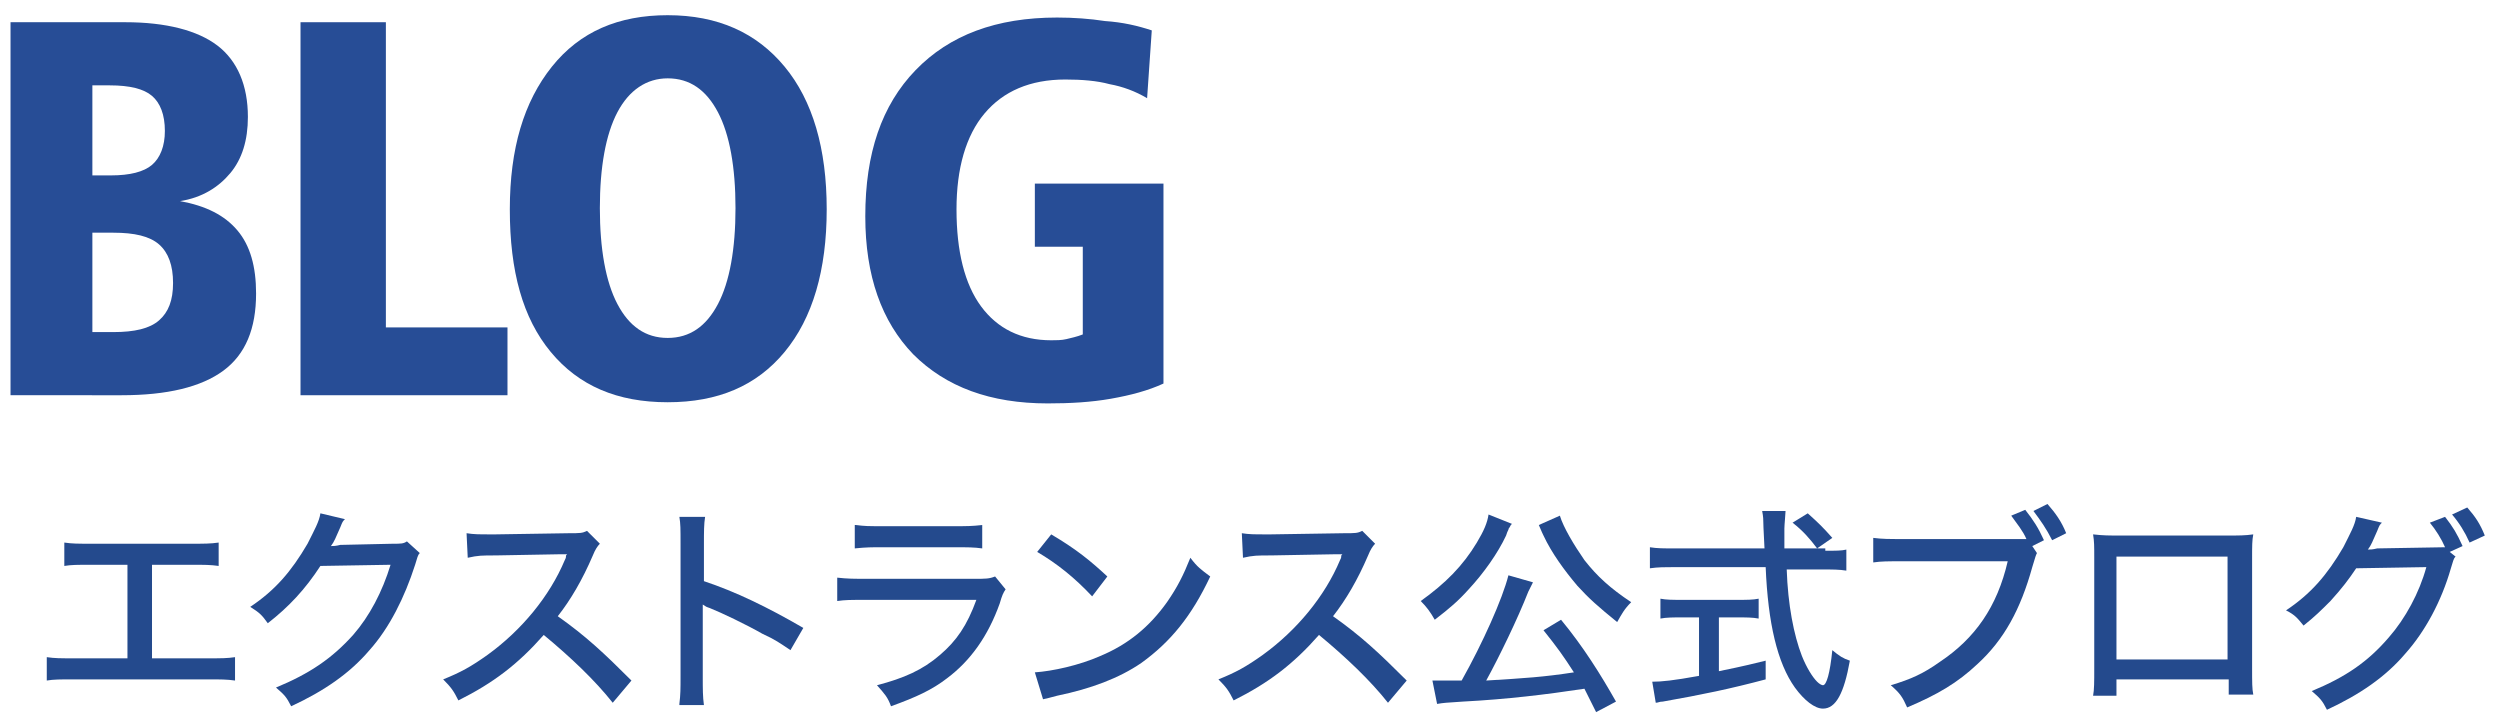 <?xml version="1.0" encoding="utf-8"?>
<!-- Generator: Adobe Illustrator 26.0.3, SVG Export Plug-In . SVG Version: 6.00 Build 0)  -->
<svg version="1.1" id="レイヤー_1" xmlns="http://www.w3.org/2000/svg" xmlns:xlink="http://www.w3.org/1999/xlink" x="0px"
	 y="0px" width="213.8px" height="62px" viewBox="0 0 213.8 62" style="enable-background:new 0 0 213.8 62;" xml:space="preserve">
<style type="text/css">
	.st0{fill:#274D96;}
	.st1{fill:#244A8D;}
</style>
<g>
	<path class="st0" d="M0.9,1.9h9.8c3.5,0,6.2,0.7,7.9,2c1.7,1.3,2.6,3.4,2.6,6.1c0,2-0.5,3.6-1.5,4.8c-1,1.2-2.4,2.1-4.3,2.4
		c2.2,0.4,3.8,1.2,4.9,2.5c1.1,1.3,1.6,3.1,1.6,5.4c0,3-0.9,5.2-2.8,6.6c-1.9,1.4-4.8,2.1-8.7,2.1H0.9V1.9z M7.9,7.2V15h1.6
		c1.6,0,2.8-0.3,3.5-0.9c0.7-0.6,1.1-1.6,1.1-2.9c0-1.4-0.4-2.4-1.1-3c-0.7-0.6-1.9-0.9-3.6-0.9H7.9z M7.9,19.9v8.5h1.8
		c1.8,0,3.1-0.3,3.9-1s1.2-1.7,1.2-3.2c0-1.5-0.4-2.6-1.2-3.3c-0.8-0.7-2.1-1-3.9-1H7.9z"/>
	<path class="st0" d="M25.7,1.9H33V28h10.4v5.8H25.7V1.9z"/>
	<path class="st0" d="M57.1,1.3c4.3,0,7.6,1.5,10,4.4s3.6,7,3.6,12.2c0,5.2-1.2,9.3-3.6,12.2s-5.7,4.3-10,4.3c-4.3,0-7.6-1.4-10-4.3
		c-2.4-2.9-3.5-6.9-3.5-12.2c0-5.2,1.2-9.2,3.6-12.2S52.9,1.3,57.1,1.3z M57.1,6.7c-1.8,0-3.3,1-4.3,2.9c-1,1.9-1.5,4.7-1.5,8.2
		s0.5,6.3,1.5,8.2c1,1.9,2.4,2.9,4.3,2.9s3.3-1,4.3-2.9c1-1.9,1.5-4.7,1.5-8.2s-0.5-6.3-1.5-8.2S59,6.7,57.1,6.7z"/>
	<path class="st0" d="M98.5,2.6l-0.4,5.8c-1-0.6-2.1-1-3.2-1.2c-1.1-0.3-2.4-0.4-3.8-0.4c-3,0-5.3,1-6.9,2.9s-2.4,4.7-2.4,8.2
		c0,3.6,0.7,6.4,2.1,8.3c1.4,1.9,3.4,2.9,6,2.9c0.4,0,0.9,0,1.3-0.1c0.4-0.1,0.9-0.2,1.4-0.4v-7.5h-4.1v-5.4h11v17.1
		c-1.3,0.6-2.8,1-4.5,1.3c-1.7,0.3-3.5,0.4-5.4,0.4c-4.9,0-8.7-1.4-11.5-4.2c-2.7-2.8-4.1-6.7-4.1-11.8c0-5.4,1.4-9.5,4.3-12.5
		s6.9-4.5,12.1-4.5c1.4,0,2.8,0.1,4.1,0.3C96,1.9,97.3,2.2,98.5,2.6z"/>
</g>
<g>
	<path class="st1" d="M12.9,56.3h4.8c1.3,0,1.7,0,2.4-0.1v2c-0.7-0.1-1.2-0.1-2.3-0.1H6.3c-1.2,0-1.7,0-2.3,0.1v-2
		c0.7,0.1,1.1,0.1,2.4,0.1h4.5v-8H7.8c-1.2,0-1.7,0-2.3,0.1v-2c0.7,0.1,1.1,0.1,2.4,0.1h8.4c1.2,0,1.7,0,2.4-0.1v2
		c-0.7-0.1-1.2-0.1-2.3-0.1h-3.4V56.3z"/>
	<path class="st1" d="M29.5,44.4c-0.2,0.2-0.2,0.2-0.4,0.7c-0.4,0.9-0.5,1.2-0.8,1.6c0.2,0,0.4,0,0.8-0.1l4.5-0.1
		c0.7,0,0.9,0,1.2-0.2l1.1,1c-0.2,0.2-0.2,0.4-0.4,1c-0.9,2.8-2.2,5.4-3.9,7.3c-1.7,2-3.9,3.5-6.7,4.8c-0.4-0.8-0.6-1-1.3-1.6
		c2.9-1.2,4.8-2.5,6.6-4.5c1.4-1.6,2.5-3.7,3.2-6l-6,0.1c-1.3,2-2.7,3.5-4.5,4.9c-0.5-0.7-0.7-0.9-1.5-1.4c2.1-1.4,3.5-3,4.9-5.4
		c0.6-1.2,1-1.9,1.1-2.6L29.5,44.4z"/>
	<path class="st1" d="M52.4,60.1c-1.5-1.9-3.6-3.9-5.9-5.8c-2.2,2.5-4.3,4.1-7.3,5.6c-0.4-0.8-0.6-1.1-1.3-1.8
		c1.5-0.6,2.4-1.1,3.8-2.1c2.9-2.1,5.3-5,6.6-8.1c0.1-0.2,0.1-0.2,0.1-0.3c0-0.1,0-0.1,0.1-0.2c-0.2,0-0.3,0-0.6,0l-5.5,0.1
		c-1.2,0-1.5,0-2.4,0.2l-0.1-2.1c0.6,0.1,1.1,0.1,2,0.1c0.1,0,0.3,0,0.5,0l6.3-0.1c0.9,0,1.1,0,1.5-0.2l1.1,1.1
		c-0.2,0.2-0.4,0.5-0.6,1c-0.9,2.1-1.9,3.8-3,5.2c2.4,1.7,3.9,3.1,6.3,5.5L52.4,60.1z"/>
	<path class="st1" d="M58.1,60.2c0.1-0.8,0.1-1.3,0.1-2.4V46.5c0-1.3,0-1.7-0.1-2.3h2.2c-0.1,0.6-0.1,1.3-0.1,2.3v3.2
		c2.7,0.9,5.4,2.2,8.5,4l-1.1,1.9c-0.9-0.6-1.3-0.9-2.4-1.4c-1.4-0.8-3.5-1.8-4.5-2.2c-0.3-0.1-0.3-0.1-0.6-0.3c0,0.3,0,0.3,0,0.7
		c0,0.2,0,0.8,0,1v4.5c0,1,0,1.7,0.1,2.4H58.1z"/>
	<path class="st1" d="M71.6,49.4c0.9,0.1,1.4,0.1,2.6,0.1h9.1c1,0,1.3,0,1.8-0.2l0.9,1.1c-0.2,0.3-0.3,0.5-0.5,1.2
		c-1,2.8-2.5,4.9-4.5,6.4c-1.3,1-2.6,1.6-4.8,2.4c-0.3-0.8-0.5-1-1.2-1.8c2.3-0.6,3.9-1.3,5.4-2.6c1.4-1.2,2.3-2.5,3.1-4.7h-9.3
		c-1.5,0-1.9,0-2.6,0.1V49.4z M73.2,44.9c0.8,0.1,1,0.1,2.4,0.1h6c1.1,0,1.5,0,2.4-0.1v2c-0.7-0.1-1.3-0.1-2.4-0.1h-6.1
		c-1,0-1.4,0-2.4,0.1V44.9z"/>
	<path class="st1" d="M88.5,57.5c1.5-0.1,3.8-0.6,5.6-1.4c2.4-1,4.2-2.5,5.7-4.6c0.9-1.3,1.4-2.3,2-3.8c0.6,0.8,0.9,1,1.7,1.6
		c-1.6,3.4-3.4,5.6-5.9,7.4c-1.9,1.3-4.3,2.2-7.2,2.8c-0.7,0.2-0.8,0.2-1.2,0.3L88.5,57.5z M89.9,45.7c2.2,1.3,3.4,2.3,4.8,3.6
		L93.4,51c-1.5-1.6-3-2.8-4.7-3.8L89.9,45.7z"/>
	<path class="st1" d="M118.7,60.1c-1.5-1.9-3.6-3.9-5.9-5.8c-2.2,2.5-4.3,4.1-7.3,5.6c-0.4-0.8-0.6-1.1-1.3-1.8
		c1.5-0.6,2.4-1.1,3.8-2.1c2.9-2.1,5.3-5,6.6-8.1c0.1-0.2,0.1-0.2,0.1-0.3c0-0.1,0-0.1,0.1-0.2c-0.2,0-0.3,0-0.6,0l-5.5,0.1
		c-1.2,0-1.5,0-2.4,0.2l-0.1-2.1c0.6,0.1,1.1,0.1,2,0.1c0.1,0,0.3,0,0.5,0l6.3-0.1c0.9,0,1.1,0,1.5-0.2l1.1,1.1
		c-0.2,0.2-0.4,0.5-0.6,1c-0.9,2.1-1.9,3.8-3,5.2c2.4,1.7,3.9,3.1,6.3,5.5L118.7,60.1z"/>
	<path class="st1" d="M129.3,44.8c-0.1,0.1-0.1,0.1-0.2,0.3c0,0-0.1,0.1-0.1,0.2c-0.1,0.2-0.1,0.2-0.2,0.5c-0.7,1.5-1.9,3.2-3.2,4.6
		c-0.9,1-1.6,1.6-2.9,2.6c-0.4-0.7-0.7-1.1-1.2-1.6c2.1-1.5,3.6-3,4.8-5c0.6-1,0.9-1.7,1-2.4L129.3,44.8z M136.5,60.9
		c-0.5-1-0.7-1.4-1-2c-3.3,0.5-6.6,0.9-10.4,1.1c-1.5,0.1-1.6,0.1-2.2,0.2l-0.4-2c0.5,0,1,0,1.5,0c0.3,0,0.4,0,1,0
		c1.8-3.2,3.5-7,4-9l2.1,0.6c-0.1,0.2-0.2,0.4-0.4,0.8c-0.9,2.3-2.5,5.6-3.6,7.6c3.3-0.2,4.9-0.3,7.5-0.7c-0.9-1.4-1.4-2.1-2.6-3.6
		l1.5-0.9c1.9,2.3,3.4,4.7,4.7,7L136.5,60.9z M133.4,44.1c0.3,1,1.2,2.5,2.1,3.8c1.1,1.4,2.2,2.4,4,3.6c-0.6,0.6-0.8,1-1.2,1.7
		c-1.6-1.3-2.4-2-3.4-3.1c-1.1-1.3-2.2-2.8-2.9-4.3c-0.2-0.4-0.3-0.7-0.4-0.9L133.4,44.1z"/>
	<path class="st1" d="M156.1,47.1c0.9,0,1.4,0,1.8-0.1v1.8c-0.6-0.1-1.2-0.1-2.1-0.1h-3c0.1,3,0.6,5.6,1.3,7.4
		c0.4,1,0.9,1.8,1.3,2.2c0.2,0.2,0.4,0.3,0.5,0.3c0.3,0,0.6-1,0.8-3c0.6,0.5,0.9,0.7,1.5,0.9c-0.5,2.8-1.2,4.1-2.3,4.1
		c-0.7,0-1.6-0.7-2.4-1.8c-1.5-2.1-2.3-5.5-2.5-10.3h-7.8c-0.8,0-1.4,0-2.1,0.1v-1.8c0.6,0.1,1.2,0.1,2.1,0.1h7.7
		c-0.1-1.9-0.1-2.1-0.1-2.2c0-0.2,0-0.5-0.1-1h2c0,0.2-0.1,1.2-0.1,1.5c0,0.3,0,1.2,0,1.7H156.1z M143.8,52.8c-0.7,0-1.3,0-1.8,0.1
		v-1.7c0.5,0.1,1,0.1,1.9,0.1h4.7c0.8,0,1.3,0,1.8-0.1v1.7c-0.5-0.1-1.1-0.1-1.8-0.1H147v4.6c0.9-0.2,1.6-0.3,4-0.9v1.6
		c-3,0.8-5.4,1.3-8.8,1.9c-0.3,0-0.4,0.1-0.6,0.1l-0.3-1.8c0.8,0,1.8-0.1,4-0.5v-5H143.8z M155.4,46.9c-0.6-0.8-1.2-1.5-2.1-2.2
		l1.3-0.8c1,0.9,1.3,1.2,2.1,2.1L155.4,46.9z"/>
	<path class="st1" d="M174.2,47.3c-0.1,0.2-0.1,0.2-0.4,1.2c-1,3.6-2.4,6.2-4.7,8.3c-1.7,1.6-3.4,2.6-6,3.7
		c-0.4-0.9-0.6-1.2-1.4-1.9c1.7-0.5,2.8-1,4.2-2c3-2,4.9-4.7,5.8-8.6h-9c-1.3,0-1.8,0-2.5,0.1v-2.1c0.8,0.1,1.3,0.1,2.6,0.1h10.5
		c-0.3-0.7-0.8-1.3-1.3-2l1.2-0.5c0.7,0.9,1.1,1.5,1.6,2.6l-1,0.5L174.2,47.3z M175.1,43.1c0.7,0.8,1.2,1.5,1.6,2.5l-1.2,0.6
		c-0.5-1-1-1.7-1.6-2.5L175.1,43.1z"/>
	<path class="st1" d="M181,58.2v1.3H179c0.1-0.5,0.1-1.2,0.1-2.3v-9.5c0-1,0-1.4-0.1-2c0.9,0.1,1.3,0.1,2.4,0.1h9
		c1.1,0,1.6,0,2.3-0.1c-0.1,0.5-0.1,1-0.1,2v9.4c0,1.3,0,1.8,0.1,2.3h-2.1v-1.3H181z M190.6,47.6H181v8.8h9.5V47.6z"/>
	<path class="st1" d="M210,47.6c-0.2,0.2-0.2,0.4-0.4,1c-0.8,2.8-2.2,5.4-3.9,7.3c-1.7,2-3.9,3.5-6.7,4.8c-0.4-0.8-0.6-1-1.3-1.6
		c2.9-1.2,4.8-2.5,6.6-4.6c1.4-1.6,2.6-3.8,3.2-6l-6,0.1c-0.6,0.9-1.2,1.7-2.2,2.8c-0.8,0.8-1.3,1.3-2.3,2.1
		c-0.5-0.6-0.7-0.9-1.5-1.3c2.1-1.4,3.5-3,4.9-5.4c0.6-1.2,1-1.9,1.1-2.6l2.2,0.5c-0.2,0.2-0.2,0.2-0.4,0.7
		c-0.4,0.9-0.5,1.2-0.8,1.6c0.2,0,0.4,0,0.8-0.1l5.8-0.1c-0.3-0.7-0.8-1.5-1.3-2.1l1.3-0.5c0.7,0.9,1,1.4,1.5,2.5l-1.1,0.5L210,47.6
		z M211,43.4c0.7,0.8,1.1,1.4,1.5,2.4l-1.3,0.6c-0.4-0.9-0.9-1.7-1.5-2.4L211,43.4z"/>
</g>
</svg>

